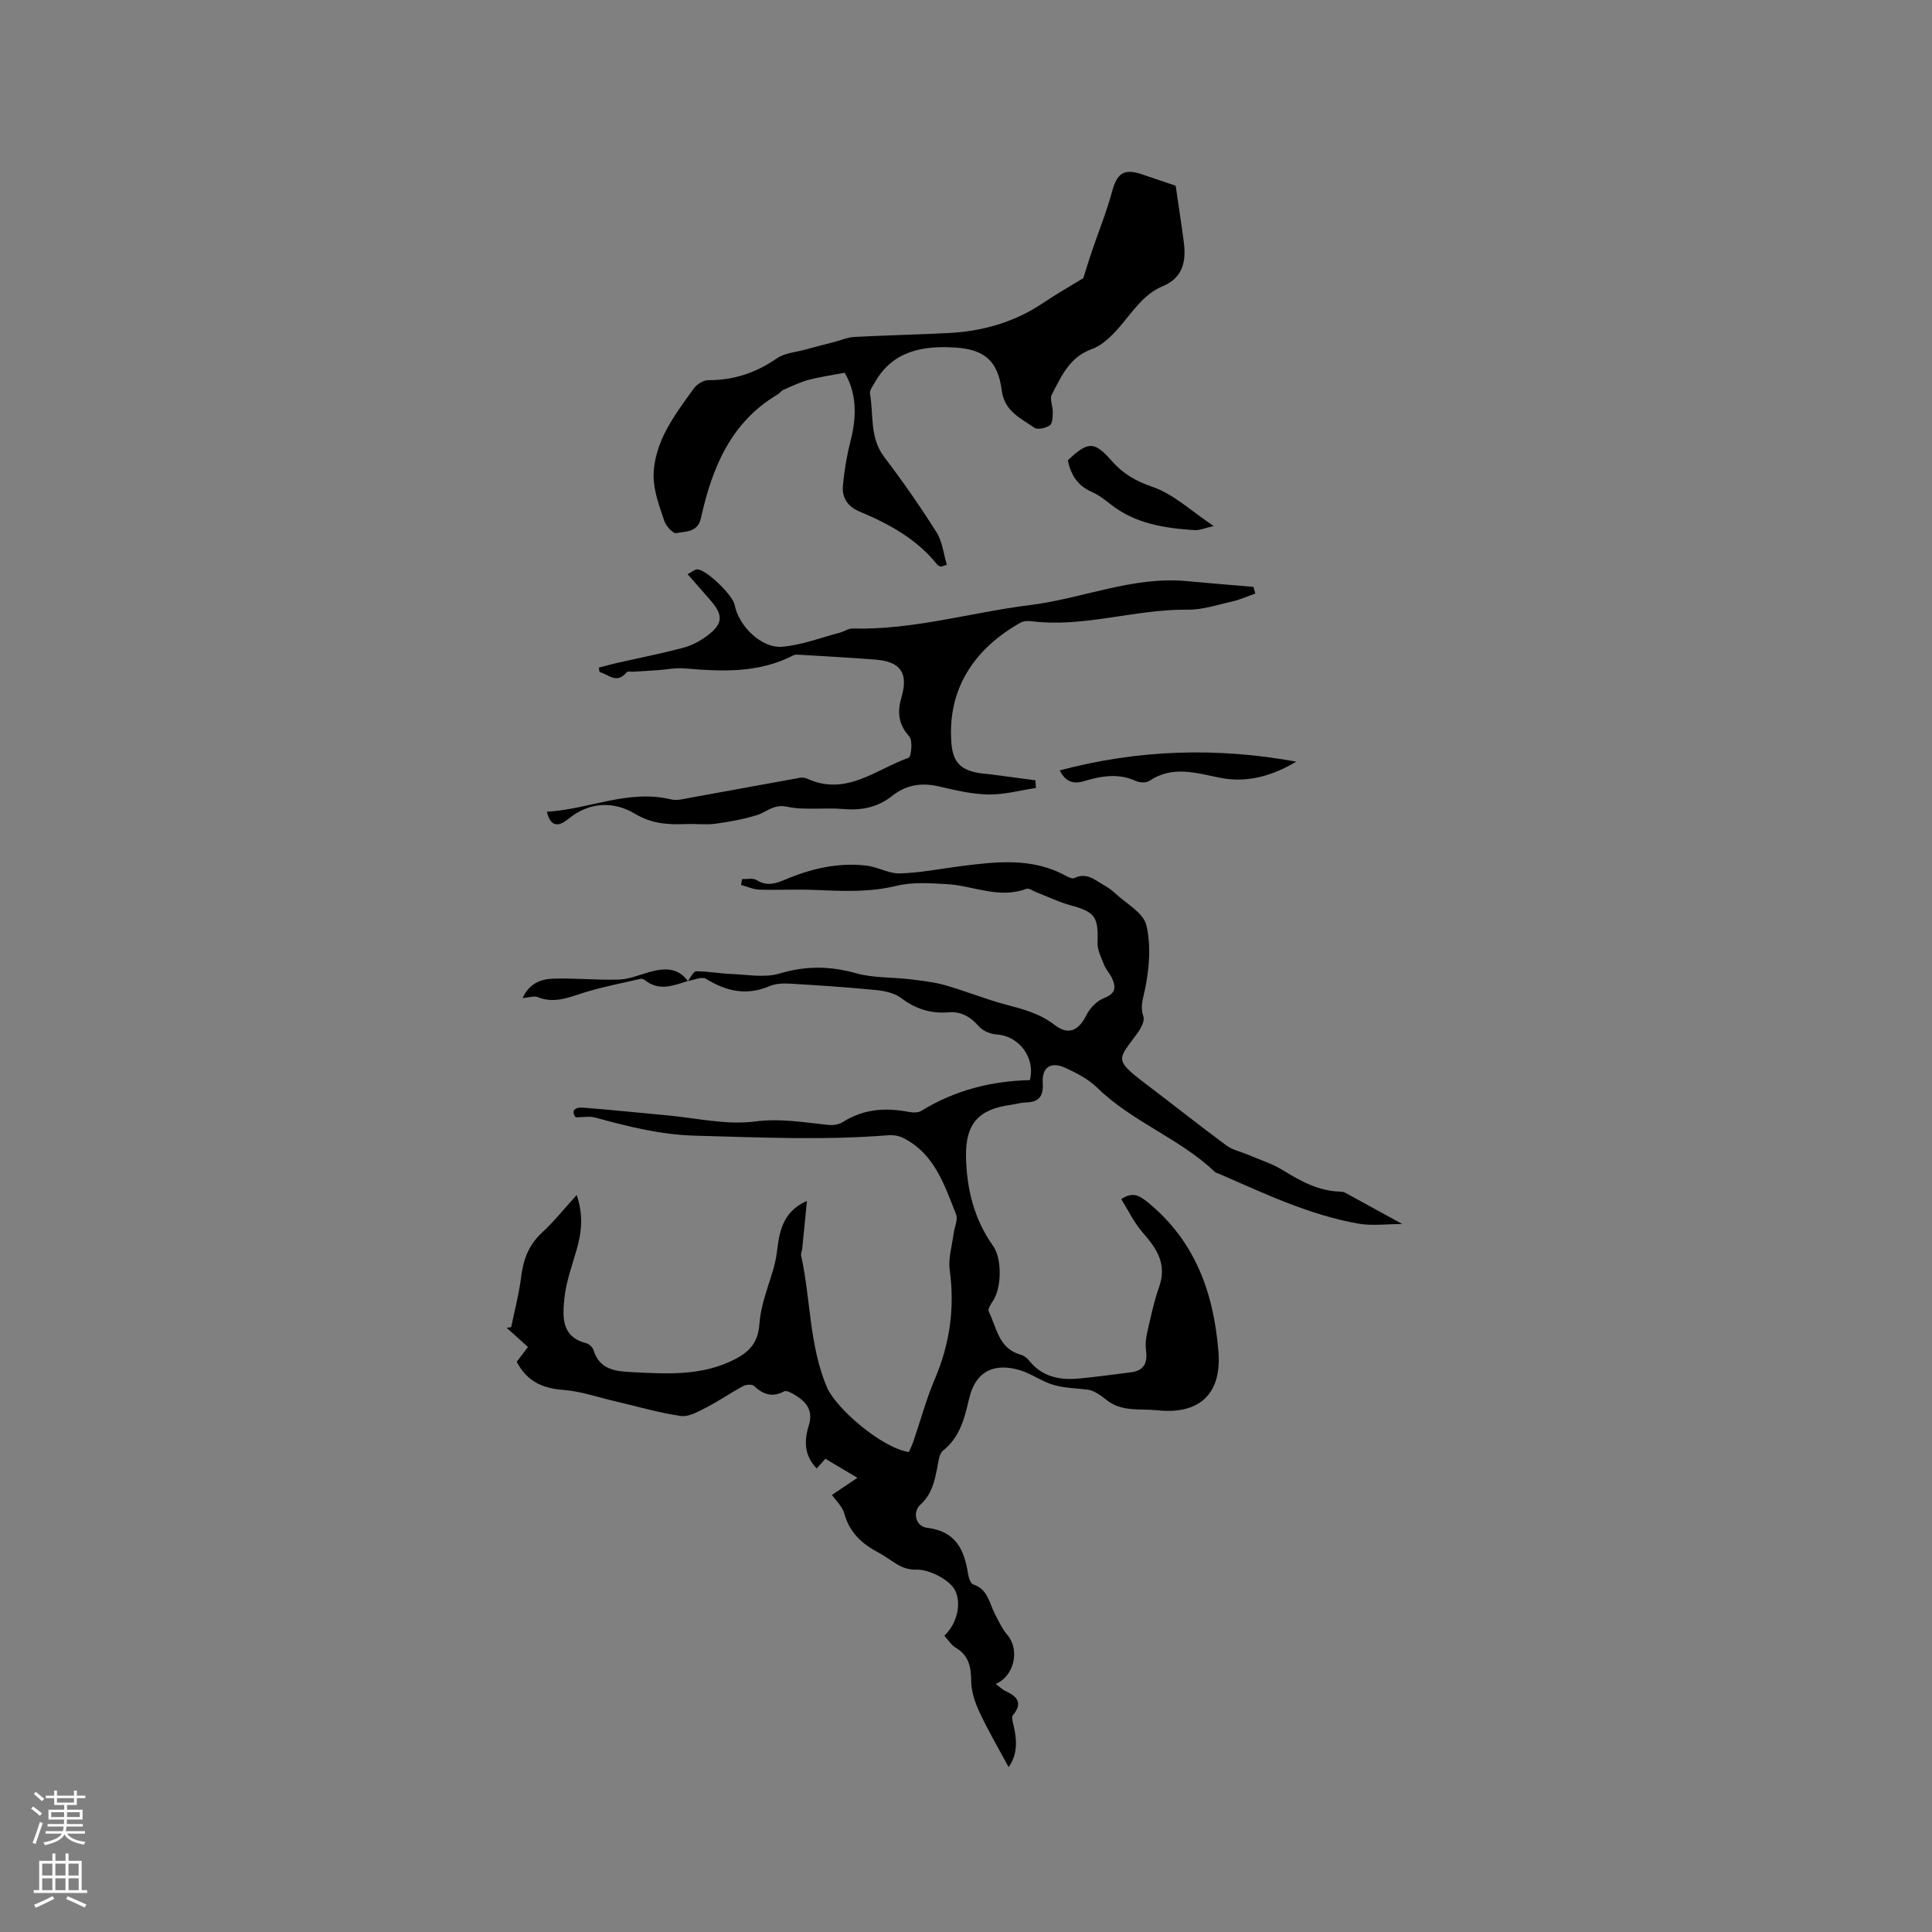 <svg enable-background="new 0 0 400 400" viewBox="0 0 400 400" xmlns="http://www.w3.org/2000/svg"><rect x="0" y="0" width="400" height="400" fill="#808080" stroke="none"/><g fill="#010000"><path d="m142.42 203.1c.57-.7 1.13-1.99 1.71-2 2.41-.02 4.82.46 7.24.55 3.36.13 6.95.83 10.03-.09 5.4-1.62 10.42-1.58 15.8-.07 3.58 1.01 7.5.81 11.25 1.26 2.46.3 4.95.58 7.32 1.25 4.2 1.2 8.26 2.88 12.48 3.99 3.6.95 7.05 1.85 10.12 4.23 2.86 2.21 4.98 1.14 6.57-2.07.72-1.45 2.18-2.95 3.66-3.52 2.42-.93 2.5-2.25 1.61-4.14-.45-.95-1.23-1.75-1.61-2.71-.59-1.5-1.42-3.09-1.37-4.62.2-5.35-.49-6.34-5.65-7.75-2.42-.66-4.71-1.79-7.06-2.7-.67-.26-1.5-.88-2.01-.69-5.7 2.15-11.05-.68-16.57-.98-3.43-.18-7.03-.45-10.29.35-5.69 1.4-11.31 1.1-17.02.86-3.79-.16-7.6.06-11.39-.06-1.28-.04-2.53-.63-3.8-.97.06-.41.13-.81.19-1.22 1.02.05 2.27-.27 3.01.21 2.13 1.35 3.98.73 6-.13 5.34-2.26 10.91-3.54 16.73-2.87 2.36.27 4.66 1.69 6.96 1.62 4.2-.12 8.38-.97 12.57-1.5 7.42-.94 14.84-1.84 21.83 2.03.52.29 1.32.64 1.73.43 2.5-1.24 4.23.41 6.11 1.48.82.47 1.62 1.02 2.31 1.67 2.28 2.14 5.82 4.01 6.45 6.58 1.01 4.16.62 8.89-.24 13.16-.41 2.04-1.09 3.65-.36 5.79.31.89-.5 2.41-1.19 3.37-3.94 5.49-5.19 5.37 1.67 10.56 5.58 4.22 11.05 8.58 16.68 12.74 1.28.95 3.01 1.3 4.52 1.94 2.4 1.03 4.96 1.82 7.16 3.18 3.74 2.31 7.5 4.36 12.02 4.46.31.01.65.08.92.22 3.76 2.05 7.52 4.11 11.82 6.48-3.32 0-6.25.41-9.02-.07-10.21-1.78-19.51-6.24-28.92-10.33-.29-.13-.65-.18-.87-.39-7.27-6.94-17.08-10.33-24.31-17.39-1.84-1.8-4.3-3.09-6.68-4.17-2.99-1.35-4.84-.11-4.64 3.16.16 2.77-.8 3.95-3.49 4.02-1.05.03-2.09.35-3.14.5-6.57.89-9.37 3.83-9.26 10.65.11 6.65 1.65 13.01 5.62 18.57 1.87 2.62 1.77 8.73-.07 11.41-.44.64-1.07 1.69-.84 2.16 1.66 3.35 2.04 7.69 6.61 8.93.67.18 1.34.71 1.78 1.26 2.69 3.36 6.33 4.05 10.29 3.68 3.58-.33 7.15-.85 10.72-1.28 2.69-.33 3.51-1.89 3.17-4.46-.16-1.18-.06-2.46.2-3.62.74-3.24 1.41-6.51 2.51-9.63 1.66-4.68-.47-7.89-3.37-11.19-1.79-2.03-2.98-4.58-4.49-6.96 2.28-1.52 3.65-.87 5.48.63 9.83 8.01 13.65 18.7 14.65 30.88.79 9.64-4.83 13.04-12.56 12.21-3.62-.39-7.48.41-10.66-2.18-1.2-.97-2.47-1.84-3.7-2.08-2.42-.31-4.92-.33-7.23-1-2.4-.7-4.54-2.32-6.94-3.04-4.76-1.43-9.07-.35-10.54 5.94-.97 4.14-1.9 7.9-5.39 10.71-.82.66-.95 2.28-1.19 3.51-.56 2.82-1.12 5.51-3.45 7.62-1.77 1.6-1.03 4.57 1.37 4.85 5.92.7 7.69 4.55 8.46 9.57.12.78.53 1.97 1.07 2.15 3.05 1 3.31 3.87 4.5 6.14.77 1.48 1.48 3.06 2.55 4.3 2.6 3 1.53 8.49-2.39 10.15.72.55 1.27 1.12 1.94 1.44 2.4 1.12 3.8 2.42 1.6 5.06-.34.41 0 1.49.18 2.23.7 3.03.79 5.94-1.06 8.5-2.07-3.85-4.2-7.48-5.98-11.27-.94-2.01-1.74-4.31-1.76-6.48-.03-2.96-.45-5.34-3.21-6.97-.95-.56-1.58-1.65-2.36-2.5 2.6-2.39 3.57-6.48 2.29-9.26-1.03-2.24-5.42-4.51-8.1-4.4-1.08.04-2.27-.23-3.24-.71-1.6-.8-3-2-4.59-2.83-3.41-1.79-5.98-4.14-7.06-8.06-.43-1.53-1.82-2.79-2.57-3.87 1.63-1.1 3.28-2.2 5.28-3.54-2.62-1.56-4.52-2.69-6.63-3.95-.47.53-1.08 1.2-1.81 2.01-2.59-2.69-2.62-5.75-1.64-8.86 1.07-3.41-.75-5.18-3.33-6.63-.53-.3-1.37-.69-1.77-.47-2.44 1.31-4.35.64-6.24-1.13-.41-.38-1.65-.29-2.26.04-2.6 1.41-5.04 3.11-7.67 4.46-1.64.84-3.61 1.96-5.24 1.72-4.58-.67-9.07-2-13.6-3.05-3.56-.83-7.09-2.07-10.69-2.34-4.31-.32-7.54-1.77-9.66-5.83.69-.91 1.44-1.89 2.33-3.06-1.49-1.34-2.95-2.66-4.4-3.97.31-.05.62-.09.93-.14.7-3.45 1.62-6.87 2.05-10.36.44-3.62 1.57-6.67 4.34-9.22 2.44-2.24 4.51-4.87 7.17-7.78 1.44 4.27 1 7.8-.03 11.38-.96 3.35-2.2 6.69-2.53 10.12-.36 3.69-.65 7.85 4.46 9.16.63.16 1.4.86 1.59 1.47 1.28 4.19 4.82 4.39 8.18 4.56 7.18.36 14.35.8 21.12-2.7 3.22-1.66 4.78-3.66 5.04-7.3.18-2.54.91-5.07 1.68-7.51.74-2.35 1.55-4.52 1.9-7.09.5-3.76.83-8.5 6.26-10.85-.35 3.53-.65 6.65-.97 9.78-.05.52-.33 1.07-.23 1.55 1.99 9.01 1.64 18.45 5.31 27.18 1.9 4.5 11.47 12.66 17 13.47.29-.69.66-1.42.92-2.19 1.48-4.31 2.66-8.73 4.44-12.91 3.12-7.3 4.16-14.73 3.09-22.6-.33-2.42.48-4.99.8-7.49.17-1.35.95-2.92.52-4.01-2.43-6.11-4.47-12.6-11-15.85-.88-.44-2.03-.62-3.03-.54-13.33 1.07-26.64.45-39.99.09-7.3-.2-13.93-1.91-20.73-3.76-1.09-.3-2.33-.04-4.01-.04-.93-1.2-.41-2.14 1.53-2 5.77.43 11.53 1.06 17.3 1.58 6.11.55 12.36 2.06 18.3 1.28 5.33-.69 10.19.21 15.26.72.98.1 2.17-.12 2.99-.64 4.19-2.65 8.67-2.98 13.4-2.09.89.17 2.05.25 2.74-.17 6.93-4.27 14.5-6.2 22.51-6.38 1.2-4.65-2.26-9.17-6.85-9.45-1.28-.08-2.87-.73-3.69-1.67-1.75-2.01-3.69-3.14-6.34-2.92-3.64.3-6.78-.7-9.74-2.94-1.38-1.05-3.42-1.49-5.22-1.67-5.87-.58-11.77-.97-17.66-1.32-1.44-.08-3.06-.06-4.35.49-4.78 2.06-9.01 1.1-13.26-1.53-.83-.46-2.45.3-3.69.48-.01 0 0 0 0 0z"/><path d="m194.8 117.33c-.27-.15-.61-.24-.78-.46-4.24-5.3-9.99-8.42-16.07-10.96-2.55-1.07-3.66-2.95-3.43-5.43.29-3.14.83-6.28 1.61-9.33 1.28-5.03 1.22-9.81-1.25-13.98-2.67.51-5.13.85-7.5 1.49-1.78.48-3.47 1.3-5.16 2.04-.47.2-.79.71-1.24.98-9.72 5.76-13.55 15.22-15.85 25.54-.69 3.1-3.19 2.75-5.14 3.16-.64.13-2.1-1.46-2.45-2.51-1-3-2.18-6.11-2.22-9.19-.04-2.9.86-6.03 2.14-8.68 1.64-3.41 3.97-6.5 6.2-9.59.63-.86 1.97-1.7 2.98-1.7 5.26.02 9.87-1.52 14.21-4.52 1.6-1.11 3.88-1.26 5.86-1.81 1.99-.55 3.99-1.05 5.98-1.57 1.4-.36 2.78-.97 4.2-1.05 6.45-.34 12.91-.48 19.36-.8 7.11-.35 13.75-2.21 19.72-6.24 2.89-1.95 5.94-3.67 8.31-5.12.72-2.26 1.23-3.96 1.8-5.63 1.38-4.07 3.02-8.07 4.13-12.2 1.04-3.88 2.43-4.94 6.17-3.7 2.49.83 4.98 1.69 7.03 2.39.6 4.14 1.19 7.88 1.68 11.63.52 3.96-.14 7.4-4.35 9.16-4.01 1.68-6.21 5.26-8.9 8.38-1.6 1.85-3.55 3.84-5.76 4.63-4.68 1.68-6.34 5.66-8.32 9.44-.48.92.24 2.42.21 3.65-.02.94-.05 2.32-.62 2.71-.83.57-2.52.97-3.19.5-2.83-1.99-6.2-3.38-6.76-7.73-.78-6.04-3.49-8.48-9.6-8.87-6.68-.43-12.98.63-16.7 7.26-.41.73-1.1 1.59-.98 2.27.78 4.38-.11 9.07 2.91 13.06 3.83 5.06 7.48 10.29 10.87 15.66 1.21 1.92 1.45 4.46 2.13 6.72-.42.12-.83.26-1.23.4z"/><path d="m259.9 122.89c-1.57.55-3.11 1.25-4.72 1.62-3.09.71-6.24 1.76-9.35 1.72-10.87-.13-21.43 3.77-32.38 2.38-.69-.09-1.54-.03-2.12.29-8.95 4.99-15.24 13.1-14.36 24.87.31 4.09 1.93 5.69 5.98 6.32.73.11 1.48.14 2.21.24 3.07.4 6.14.81 9.21 1.22.04.53.07 1.06.11 1.59-3.29.49-6.59 1.41-9.87 1.35-3.45-.06-6.92-.91-10.31-1.69-3.56-.81-6.72-.3-9.57 1.97-2.99 2.38-6.35 3.06-10.14 2.73-3.88-.34-7.91.31-11.66-.48-2.77-.59-4.15 1.09-6.19 1.73-2.79.87-5.71 1.4-8.61 1.79-1.98.27-4.02-.01-6.04.07-3.75.15-7.1-.01-10.72-2.18-4.17-2.49-9.22-2.52-13.61 1.05-1.23.99-3.58 2.65-4.53-1.42 8.71-.49 16.81-4.69 25.71-2.55 1.23.3 2.68-.12 3.99-.35 7.58-1.36 15.16-2.78 22.74-4.14.49-.09 1.09.03 1.55.24 7.99 3.61 14.15-1.98 20.89-4.37.56-.2.9-3.58.15-4.41-2.31-2.57-2.51-5.09-1.6-8.2 1.44-4.94-.23-7.3-5.33-7.71-5.27-.42-10.56-.69-15.84-1.01-.41-.03-.89-.06-1.23.12-7.2 3.73-14.86 3.36-22.58 2.7-1.76-.15-3.56.23-5.34.36-1.74.12-3.49.22-5.23.33-.46.03-1.16-.14-1.35.1-2.09 2.57-3.79.41-5.63-.02-.05-.31-.1-.62-.15-.93 1.23-.32 2.46-.66 3.7-.95 4.54-1.03 9.11-1.93 13.61-3.11 1.7-.44 3.39-1.28 4.82-2.31 3.67-2.65 3.77-4.42.81-7.77-1.46-1.65-2.91-3.31-4.56-5.2.85-.43 1.48-1.03 2.06-.99 1.96.14 7.32 5.39 7.68 7.34.82 4.36 5.53 9.03 9.85 8.67 4.03-.34 7.96-1.87 11.92-2.91.9-.24 1.78-.89 2.66-.86 12.52.33 24.48-3.34 36.7-4.85 10.88-1.35 21.24-6 32.43-4.97 4.62.43 9.24.8 13.86 1.2.12.46.25.92.38 1.38z"/><path d="m268.37 157.69c-4.89 2.92-10.1 4.46-15.72 3.35-4.97-.98-9.86-2.62-14.67.62-.65.44-1.98.41-2.75.06-3.65-1.69-7.21-1.08-10.83.02-2.01.61-3.77.24-4.99-2.24 16.31-4.34 32.55-4.8 48.96-1.81z"/><path d="m221.09 95.3c4.15-3.95 5.47-3.99 9.04.08 2.35 2.67 4.97 4.23 8.5 5.43 4.33 1.48 7.97 4.97 12.65 8.1-1.88.42-2.94.92-3.96.85-6.15-.41-12.18-1.29-17.27-5.27-1.25-.97-2.53-1.99-3.96-2.62-2.89-1.26-4.38-3.45-5-6.57z"/><path d="m142.41 203.1c-2.99.96-5.98 2.19-8.91-.19-.22-.18-.63-.31-.9-.25-3.84.89-7.73 1.63-11.49 2.79-3.24 1-6.3 2.41-9.79.99-.73-.3-1.74.09-3.12.2 1.37-3.04 3.79-3.94 6.32-4.02 4.54-.14 9.1.33 13.63.19 2.09-.07 4.17-.96 6.23-1.54 3.03-.85 5.88-1.06 8.03 1.83z"/></g><path d="m6.44 374.46.42-.45c.65.47 1.27.95 1.85 1.44l-.45.49c-.65-.56-1.25-1.06-1.82-1.48m.93 7.33-.63-.26c.55-1.36 1.05-2.8 1.52-4.33.19.1.38.19.59.27-.46 1.29-.95 2.73-1.48 4.32m-.38-10.38.44-.42c.43.34 1.01.82 1.74 1.44l-.49.49c-.53-.51-1.09-1.01-1.69-1.51m2.5.35h1.72v-1.04h.59v1.04h3.52v-1.04h.59v1.04h1.75v.53h-1.75v1.42h-2.03v.97h3.22v2.03h-3.24c0 .35-.01.66-.03.93h3.32v.53h-3.37c-.03.27-.08.58-.15.94h3.96v.53h-3.71c.67.92 1.93 1.48 3.79 1.68-.13.24-.23.44-.29.59-2.13-.38-3.48-1.08-4.04-2.12-.43.97-1.77 1.72-4.03 2.23-.09-.19-.2-.37-.33-.55 2.1-.42 3.37-1.03 3.81-1.83h-3.36v-.53h3.58c.08-.29.13-.61.16-.94h-3.33v-.53h3.39c.02-.27.04-.58.04-.93h-3.23v-2.03h3.25v-.97h-2.07v-1.42h-1.73zm1.12 3.44v1h2.65c.01-.3.02-.44.01-.4v-.25-.35zm1.19-2h3.52v-.91h-3.52zm4.71 2h-2.63v.59c0 .15-.01.28-.01.4h2.64z" fill="#fbfafc"/><path d="m13.56 383.74h.63v1.52h2.72v6.07h1.13v.6h-11.06v-.6h1.13v-6.07h2.73v-1.52h.63v1.52h2.1v-1.52zm-2.69 8.83.38.56c-1.24.63-2.53 1.25-3.85 1.85-.1-.21-.21-.42-.34-.63 1.36-.55 2.63-1.15 3.81-1.78m-2.13-4.27h2.1v-2.45h-2.1zm0 3.04h2.1v-2.46h-2.1zm2.72-3.04h2.1v-2.45h-2.1zm0 3.04h2.1v-2.46h-2.1zm6.07 3.6c-1.41-.71-2.7-1.3-3.86-1.78l.35-.56c1.45.62 2.75 1.19 3.88 1.72zm-1.25-9.09h-2.1v2.45h2.1zm-2.09 5.49h2.1v-2.46h-2.1z" fill="#fbfafc"/></svg>